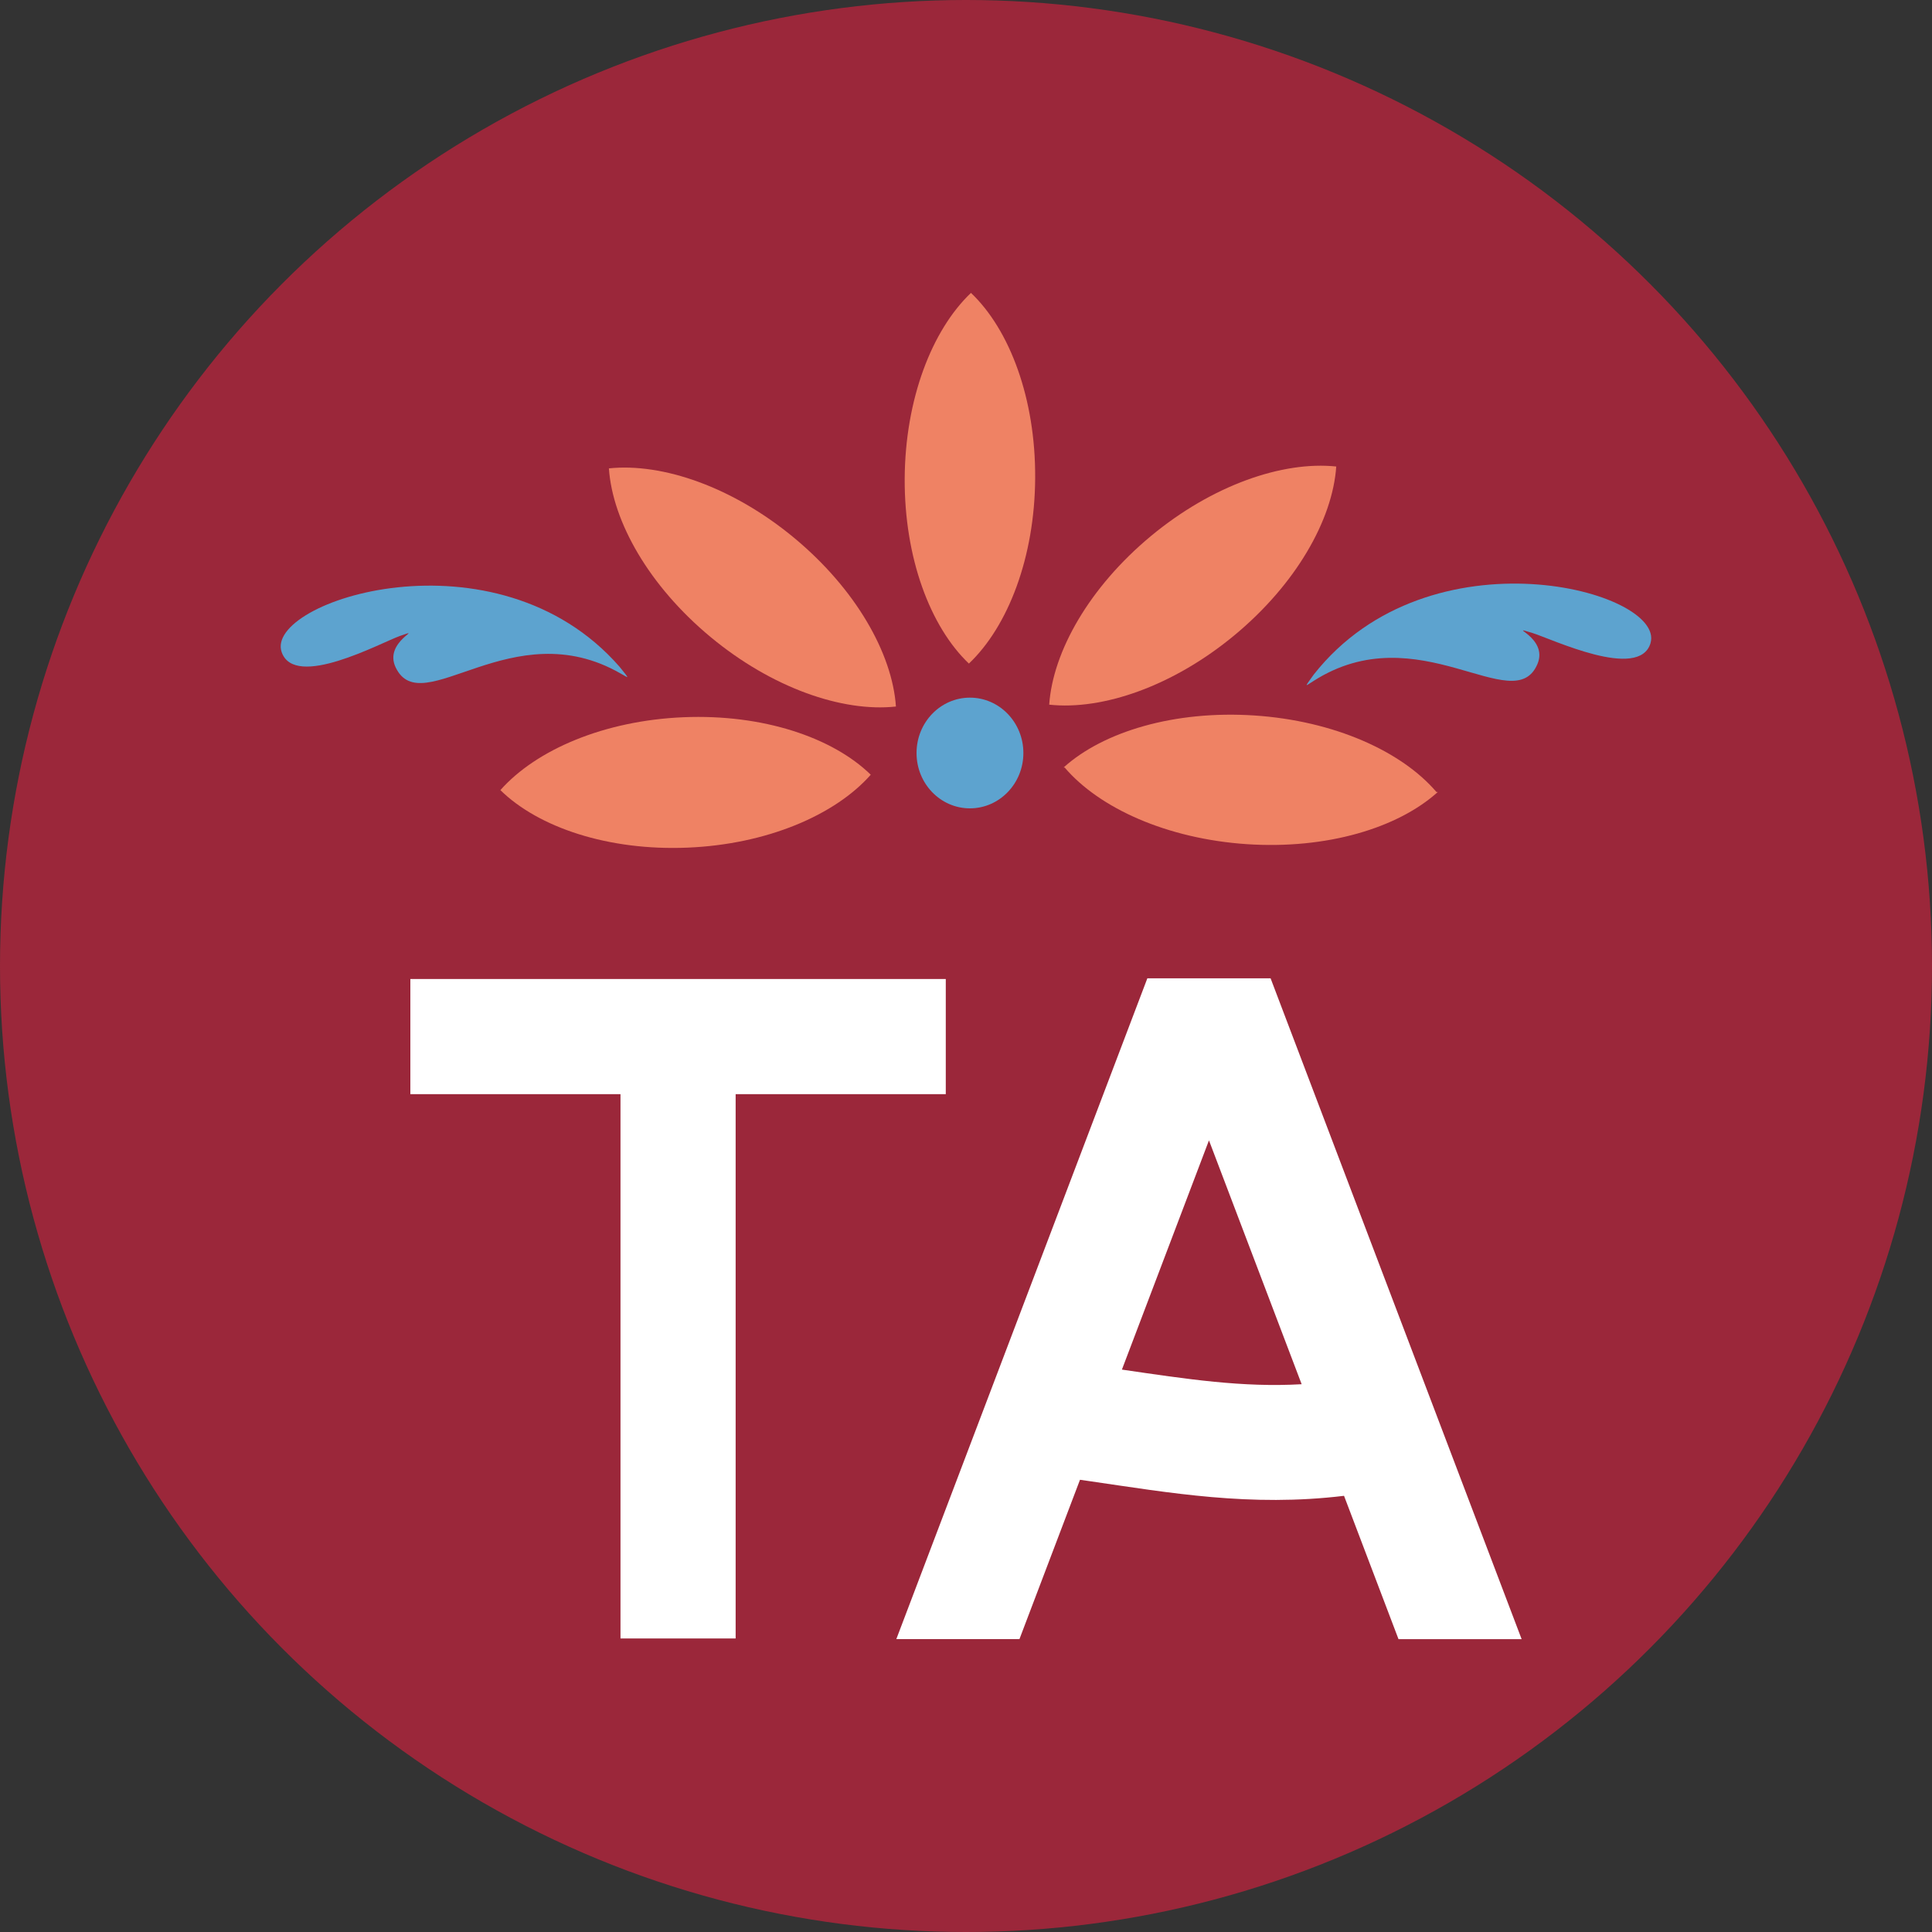 <?xml version="1.0" encoding="UTF-8"?>
<svg id="Layer_1" data-name="Layer 1" xmlns="http://www.w3.org/2000/svg" viewBox="0 0 300 300">
  <rect x="0" y="0" width="300" height="300" fill="#333333" stroke="none"/>
  <defs>
    <style>
      .cls-1 {
        fill: #fff;
      }

      .cls-2 {
        fill: #ef8264;
      }

      .cls-3 {
        fill: #9b273a;
      }

      .cls-4 {
        fill: #5da3cf;
      }
    </style>
  </defs>
  <circle class="cls-3" cx="150" cy="150" r="150"/>
  <g>
    <g id="Flor_Superior" data-name="Flor Superior">
      <path id="Centro_flor" data-name="Centro flor" class="cls-4" d="M158.91,116.93c0,4.74-3.72,8.59-8.3,8.59s-8.29-3.84-8.29-8.59,3.71-8.6,8.29-8.6,8.3,3.85,8.3,8.6Z"/>
      <g id="Petalos">
        <path class="cls-2" d="M77.7,122.69c5.93,5.81,16.77,9.44,29.07,8.93,12.29-.51,22.88-5.03,28.44-11.32-5.93-5.8-16.76-9.44-29.06-8.93-12.3.51-22.89,5.04-28.45,11.32Z"/>
        <path class="cls-2" d="M207.49,72.45c-.57,8.28-6.25,18.26-15.78,26.17-9.52,7.9-20.45,11.7-28.79,10.8.57-8.27,6.25-18.25,15.78-26.17,9.53-7.91,20.46-11.69,28.8-10.81Z"/>
        <path class="cls-2" d="M150.77,45.48c6.02,5.72,10.04,16.42,9.97,28.73-.06,12.3-4.2,23.05-10.29,28.83-6.01-5.72-10.03-16.42-9.97-28.72.07-12.31,4.21-23.05,10.29-28.84Z"/>
        <path class="cls-2" d="M94.55,72.74c.57,8.28,6.25,18.26,15.78,26.17,9.52,7.9,20.45,11.7,28.79,10.8-.57-8.27-6.25-18.25-15.78-26.17-9.53-7.91-20.46-11.69-28.8-10.81Z"/>
        <path class="cls-2" d="M223.24,123c-6.2,5.59-17.26,8.91-29.66,8.08-12.36-.84-22.86-5.57-28.26-11.9h-.17c6.19-5.59,17.25-8.9,29.64-8.08,12.35.82,22.85,5.55,28.26,11.88h.19Z"/>
      </g>
    </g>
    <g id="Viñetas_superiores" data-name="Viñetas superiores">
      <path id="Viñeta_derecha" data-name="Viñeta derecha" class="cls-4" d="M256.3,99.85c-1.75,5.9-15.33-.64-18.46-1.6-4.14-1.22,2.67.7.89,4.87-3.65,8.6-18.52-7.81-34.81,2.65-1.13.67-1.61,1.3.09-1.04,18.02-22.85,54.67-12.95,52.28-4.87Z"/>
      <path id="Viñeta_izquierda" data-name="Viñeta izquierda" class="cls-4" d="M43.74,101.27c2.04,5.81,15.28-1.41,18.36-2.52,4.08-1.42-2.63.83-.65,4.91,4.07,8.41,18.1-8.73,34.9.91,1.16.61,1.68,1.21-.15-1.04-19.14-21.92-55.25-10.2-52.46-2.26Z"/>
    </g>
  </g>
  <g>
    <path class="cls-1" d="M146.86,152.02v17.88h-32.63v84.52h-17.88v-84.52h-32.63v-17.88h83.15Z"/>
    <path class="cls-1" d="M197.3,151.92l38.98,102.61h-19.12l-8.46-22.26c-14.53,1.76-27.05-.47-39.6-2.29-.47-.07-.93-.13-1.4-.2l-9.4,24.74h-19.12l38.98-102.61h19.13ZM187.73,177.07l-13.52,35.6c10.13,1.48,18.73,2.8,27.91,2.27l-14.39-37.86Z"/>
  </g>
</svg>
